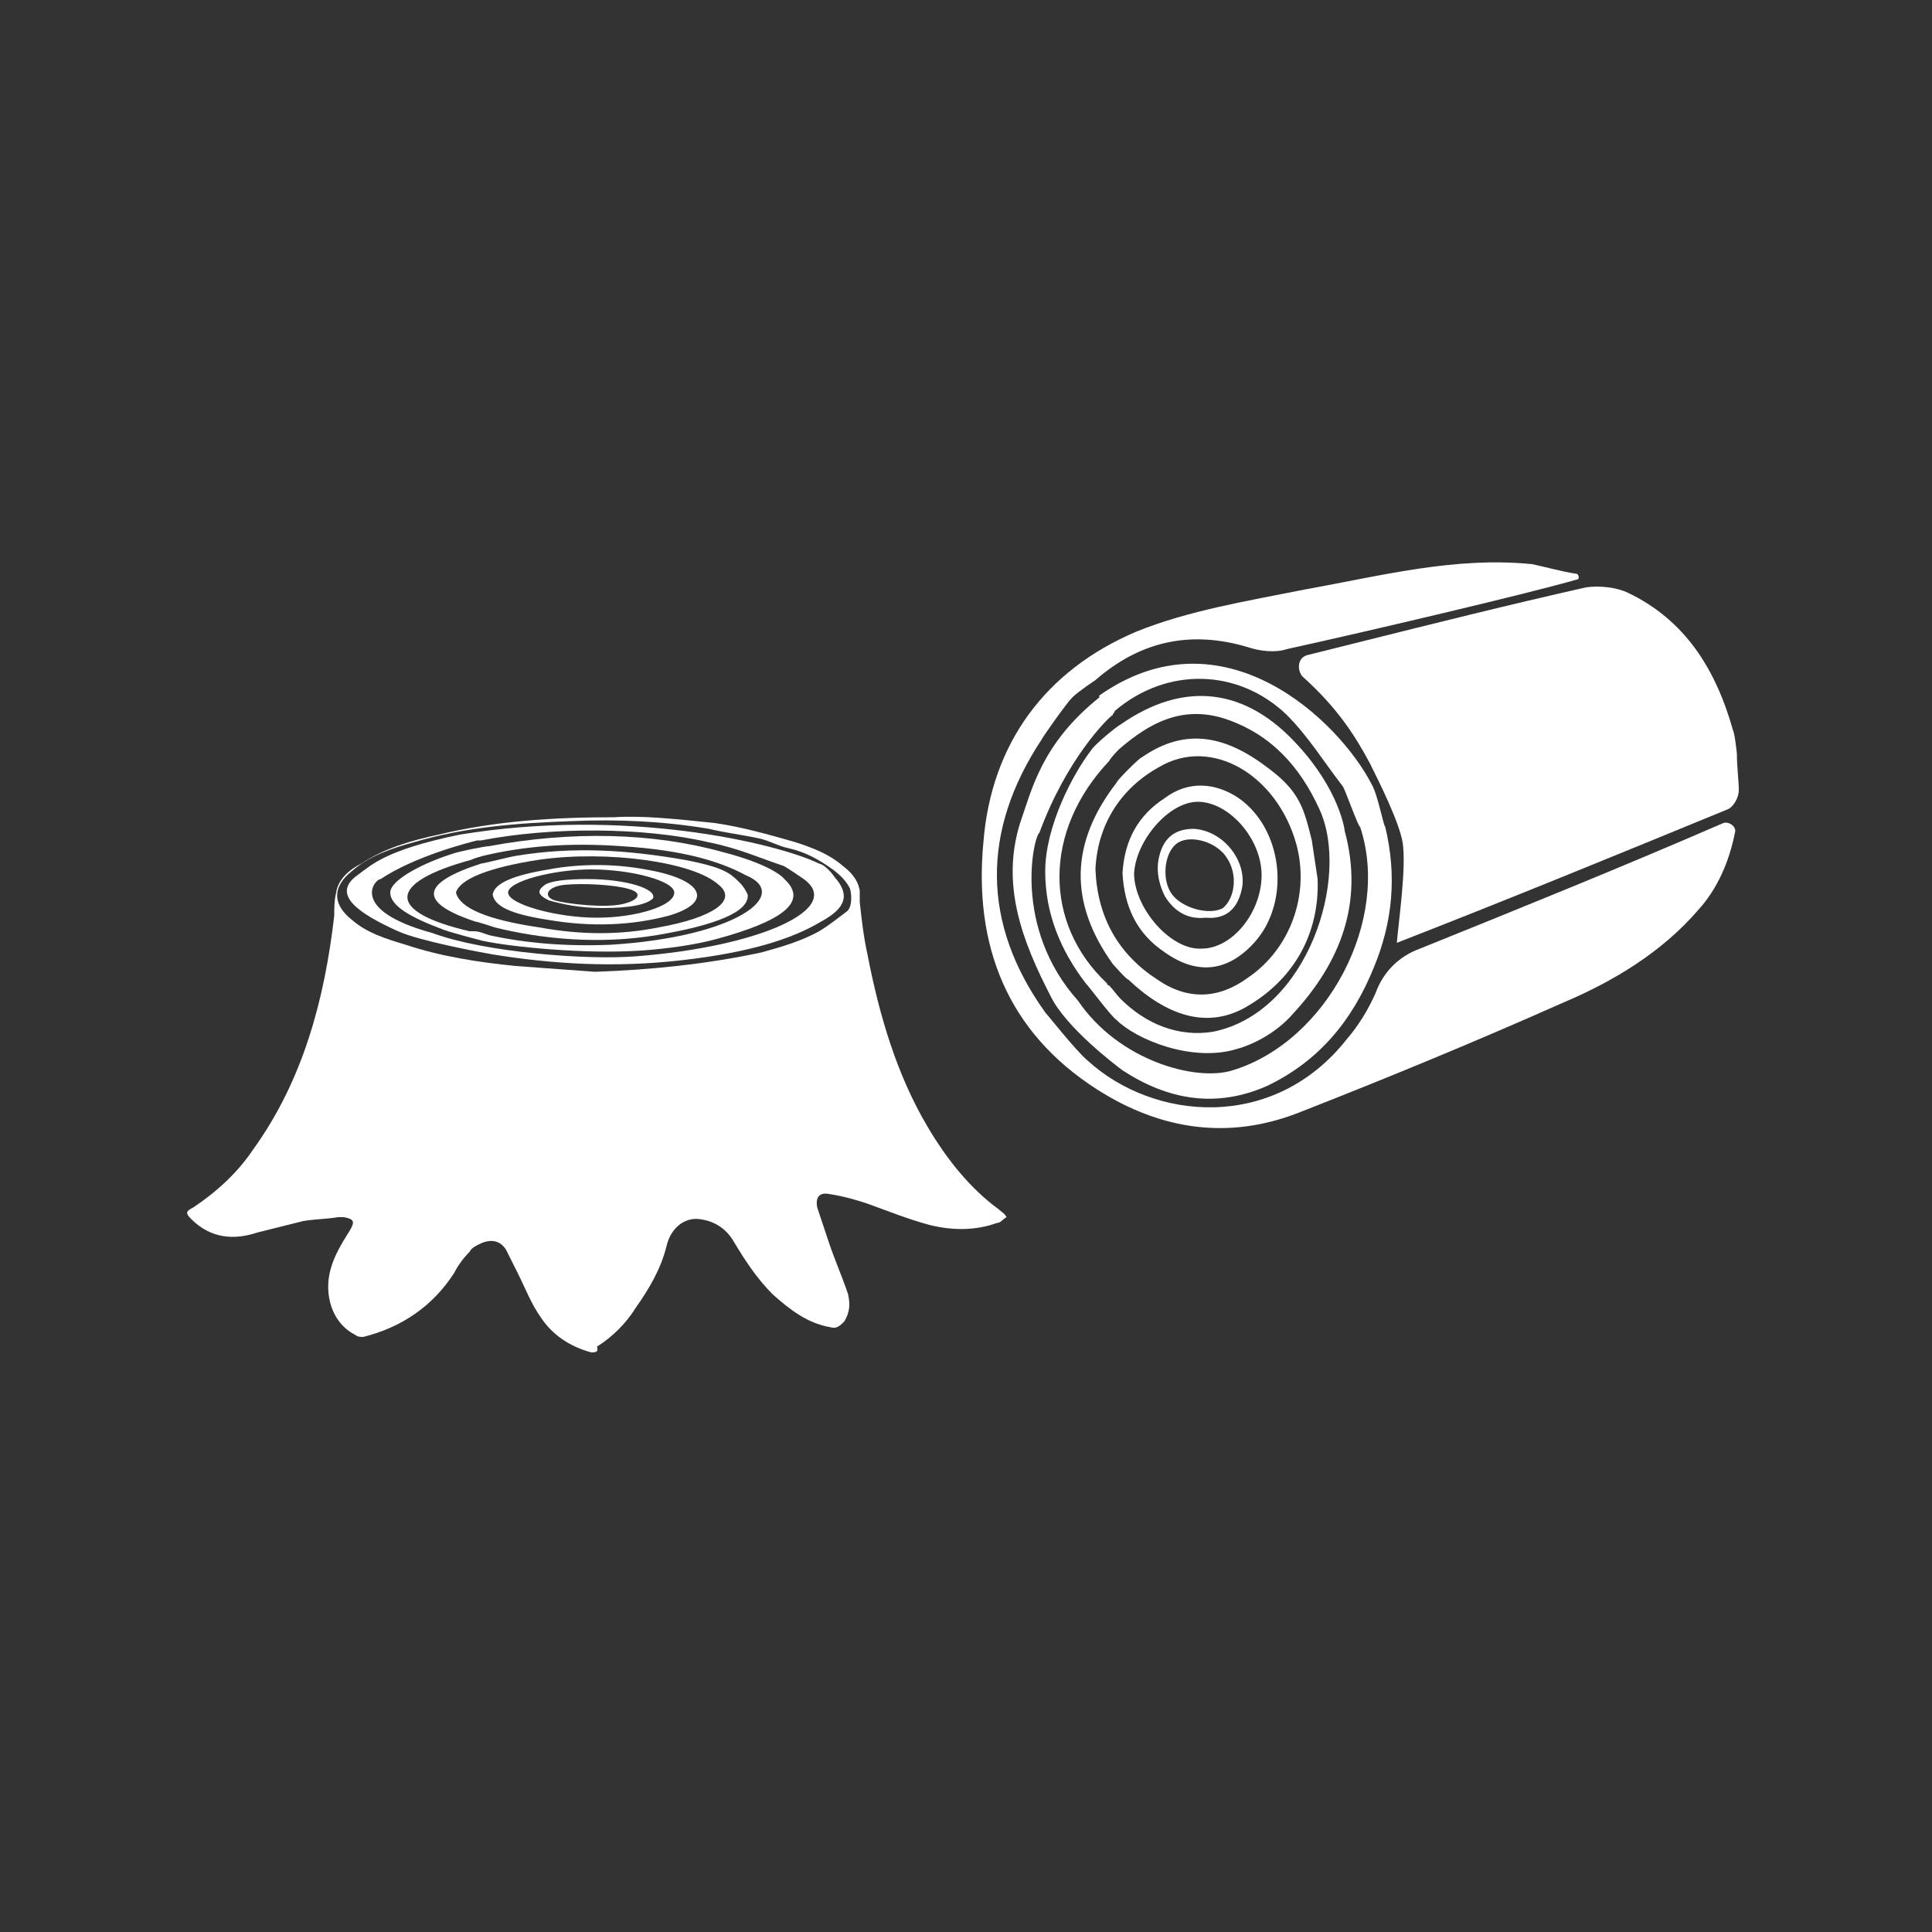 <?xml version="1.0" encoding="utf-8"?>
<!-- Generator: Adobe Illustrator 23.0.1, SVG Export Plug-In . SVG Version: 6.00 Build 0)  -->
<svg version="1.1" id="Ebene_1" xmlns="http://www.w3.org/2000/svg" xmlns:xlink="http://www.w3.org/1999/xlink" x="0px" y="0px"
	 viewBox="0 0 100 100" style="enable-background:new 0 0 100 100;" xml:space="preserve">
<rect x="0" y="0" width="100" height="100" fill="#333333" stroke="none"/>
<style type="text/css">
	.st0{display:none;}
	.st1{display:inline;}
	.st2{fill:#FFFFFF;}
	.st3{fill:#FFFFFF;stroke:#D2B696;stroke-miterlimit:10;}
</style>
<g id="Ebene_3" class="st0">
	<g class="st1">
		<path class="st2" d="M13,19v58h0.2c0.5,1.1,2.5,1.9,4.8,1.9s4.3-0.8,4.8-1.9H23V19H13z"/>
		<ellipse class="st3" cx="18" cy="19.5" rx="5" ry="2.5"/>
	</g>
	<g class="st1">
		<path class="st2" d="M23.9,21v56h0.2c0.5,1.1,2.5,1.9,4.8,1.9s4.3-0.8,4.8-1.9h0.2V21H23.9z"/>
		<ellipse class="st3" cx="28.9" cy="21.5" rx="5" ry="2.5"/>
	</g>
	<g class="st1">
		<path class="st2" d="M34.9,24v53H35c0.5,1.1,2.5,1.9,4.8,1.9s4.3-0.8,4.8-1.9h0.2V24H34.9z"/>
		<ellipse class="st3" cx="39.9" cy="24.5" rx="5" ry="2.5"/>
	</g>
	<g class="st1">
		<path class="st2" d="M45.8,27v50H46c0.5,1.1,2.5,1.9,4.8,1.9s4.3-0.8,4.8-1.9h0.2V27H45.8z"/>
		<ellipse class="st3" cx="50.8" cy="27.5" rx="5" ry="2.5"/>
	</g>
	<g class="st1">
		<path class="st2" d="M56.7,24v53h0.2c0.5,1.1,2.5,1.9,4.8,1.9s4.3-0.8,4.8-1.9h0.2V24H56.7z"/>
		<ellipse class="st3" cx="61.7" cy="24.5" rx="5" ry="2.5"/>
	</g>
	<g class="st1">
		<path class="st2" d="M67.7,21v56h0.2c0.5,1.1,2.5,1.9,4.8,1.9s4.3-0.8,4.8-1.9h0.2V21H67.7z"/>
		<ellipse class="st3" cx="72.7" cy="21.5" rx="5" ry="2.5"/>
	</g>
	<g class="st1">
		<path class="st2" d="M78.6,19v58h0.2c0.5,1.1,2.5,1.9,4.8,1.9s4.3-0.8,4.8-1.9h0.2V19H78.6z"/>
		<ellipse class="st3" cx="83.6" cy="19.5" rx="5" ry="2.5"/>
	</g>
</g>
<g id="Ebene_4">
	<path class="st2" d="M69.6,43c0-0.1-0.3-2.1-2.4-4.4c-2.7-3-5.9-3.4-9.2-1.1c-0.2,0.1-1.3,1-1.5,1.3c-1,1.3-2.4,4-2.4,6.3
		c0,2.2,0.8,4.1,2.1,5.8c0.2,0.2,1.3,1.7,1.6,1.9c1,1,3.9,2.2,6.2,1.5c1.1-0.3,2.2-1,2.9-1.8C69.4,49.8,70.6,46.7,69.6,43z
		 M62.8,53.4C61,53.7,59.3,53,58,51.7l0,0l0,0c-0.2-0.2-0.4-0.5-0.6-0.7l0,0c-0.1,0-0.1-0.1-0.1-0.1C54,47.8,54,43,57.4,39.4l0,0
		c0.1-0.2,0.5-0.6,0.5-0.6c1.6-1.4,3.3-2.3,5.5-1.6c2.4,0.8,3.9,2.5,4.9,4.7C69.9,45.4,67.7,52.4,62.8,53.4z"/>
	<path class="st2" d="M71,40.6c-1.7-3.3-7.7-9.1-14.1-4.6c0,0,0,0,0,0.1c-3,2.4-3.5,4.8-4.1,6.5c-1,3.2,0.1,6.1,1.6,9
		c0.8,1.6,3.3,3.5,3.7,3.8c2.3,1.5,4.8,2,7.5,0.8c2.7-1.3,4.4-3.4,5.5-6.1c1-2.4,1.2-4.8,0.6-7.3C71.6,42.7,71.3,41.1,71,40.6z
		 M63.8,55.4c-1.9,0.6-5.9-0.5-8-3.6l0,0c-3.4-3.8-2.3-8.5-2-8.7c1.4-3.8,3.5-5.9,3.8-6.1c0-0.1,0.1-0.1,0.1-0.2
		c2.7-2.3,6.4-2.2,8.9,0.2c1.1,1.1,1.9,2.4,2.9,3.7l0,0c0.1,0.1,0.8,2.1,0.9,2.1C72,47.6,68.7,53.9,63.8,55.4z"/>
	<path class="st2" d="M73.5,49.1c-1.1,0.4-1.9,1.2-2.3,2.3c-0.4,0.9-0.9,1.7-1.5,2.4c-3.8,4.8-10,4.2-13.4,1.1
		c-0.6-0.5-2.1-2.4-2.2-2.5c-3.3-4.6-3.3-9.4-0.2-14.1c0.1-0.2,1.3-1.9,1.6-2.2s1.2-0.9,1.2-0.9c2.3-2,4.9-2.6,7.9-1.7
		c0.6,0.2,1.4,0.3,2,0.1c4.1-0.9,12.6-2.9,15-3.6c0.2,0,0.1-0.3,0-0.3c-0.7-0.1-1.8-0.4-2.3-0.5c-4-0.4-7.8,0.6-11.7,1.3
		c-3,0.6-6.1,1.1-8.8,2.2c-4.7,2-7.5,5.8-7.9,10.9c-0.5,5.3,1.2,9.8,5.9,12.8c3.3,2.1,6.8,2.6,10.4,1.2c4.6-1.8,9.2-3.7,13.7-5.7
		c2.6-1.1,5.1-2.6,7-4.8c1-1.1,1.6-2.5,1.9-4c0.1-0.3-0.3-0.6-0.6-0.5C83.9,44.9,78.7,47,73.5,49.1z"/>
	<path class="st2" d="M67.9,43.5c-0.4-1.6-0.6-2.5-2.2-3.7c-2.2-1.7-4.3-2.2-6.6-0.6c-0.1,0-1.3,1.2-1.3,1.3
		c-2.4,3.1-2.5,6.2-0.2,9.4c0.1,0.1,0.7,0.8,0.8,0.8c1.9,1.8,4.1,2.7,6.3,1.3c2.3-1.4,3.6-3.7,3.5-6.5C68.1,44.8,68,44.2,67.9,43.5z
		 M64.6,50.6c-1.5,1.1-3.1,1.2-4.7,0.1c-2-1.3-3.1-3.2-3.2-5.7c0.1-2.3,1.3-4.2,3.3-5.3c2.7-1.6,6.1,0.4,7.1,4
		C67.8,46.3,66.8,49.1,64.6,50.6z"/>
	<path class="st2" d="M89.9,39c0,0-0.1-1-0.2-1.2l0,0c-0.9-3.2-2.5-5.7-5.4-7.1c-0.6-0.3-1.5-0.4-2.2-0.3c-4,0.9-8,1.9-12,2.9
		c-0.8,0.2-1.6,0.4-2.4,0.6c-0.5,0.1-0.6,0.7-0.3,1.1c1.9,1.7,2.8,3.2,3.5,4.5c0.5,1,1.5,3,1.7,4.1c0.2,1.3-0.2,4-0.3,5.2
		c5.9-2.3,11.5-4.6,17.1-6.9c0.3-0.1,0.6-0.6,0.6-1C90,40.4,89.9,39.7,89.9,39z"/>
	<path class="st2" d="M58.1,45.2c0.1-1.7,0.8-3,2.2-3.9c1.2-0.9,2.6-0.8,3.8,0c2.3,1.6,2.7,5.3,0.9,7.4c-1.4,1.6-3,1.8-4.7,0.6
		C58.8,48.3,58.2,46.9,58.1,45.2z M65.3,45.3c0-1.9-1.7-3.8-3.3-3.8c-1.5,0-3.2,2-3.3,3.7c0,1.8,1.9,4,3.5,3.9
		C63.8,49.1,65.3,47.2,65.3,45.3z"/>
	<path class="st2" d="M60.3,46.4c-0.4-0.8-0.5-1.6-0.2-2.4c0.3-0.8,0.9-1.1,1.7-1.1c1.5,0.1,2.7,1.6,2.5,3c-0.2,1.1-0.8,1.7-1.9,1.6
		C61.5,47.6,60.8,47.2,60.3,46.4z M63.5,44.4c-0.5-0.8-1.8-1.2-2.5-0.8s-0.9,1.8-0.4,2.6s2,1.2,2.7,0.8
		C63.9,46.5,64.1,45.3,63.5,44.4z"/>
	<path class="st2" d="M40.6,45.5c0,0-0.5-0.7-3.2-1.4c-3.6-1-7.8-1.1-12.1-0.3c-0.2,0-1.7,0.3-1.9,0.4c-1.3,0.4-3.2,1.3-3.2,2
		s1.1,1.3,2.7,1.9c0.2,0.1,1.7,0.5,2.1,0.6c1.4,0.3,5.2,0.7,8.2,0.5c1.4-0.1,2.8-0.3,3.9-0.6C40.4,47.7,41.9,46.7,40.6,45.5z
		 M31.6,48.9c-2.4,0.1-4.5-0.1-6.3-0.5l0,0l0,0c-0.3-0.1-0.5-0.2-0.8-0.2c0,0,0,0-0.1,0s-0.1,0-0.1,0c-4.3-1-4.3-2.5,0.1-3.7l0,0
		c0.2-0.1,0.6-0.2,0.6-0.2c2.1-0.5,4.4-0.7,7.2-0.5c3.2,0.2,5.1,0.8,6.4,1.5C41,46.3,38.1,48.5,31.6,48.9z"/>
	<path class="st2" d="M43.2,45.4c0,0-0.4-0.6-0.8-0.7c-2.3-1.1-10.1-2.9-18.6-1.5l0,0c-3.9,0.8-4.6,1.6-5.3,2.1
		c-1.4,1,0.1,2,2.1,2.9c1.1,0.5,4.3,1.1,4.9,1.2c3.1,0.5,6.3,0.7,9.8,0.3s5.7-1.1,7.2-2C43.8,47,44,46.3,43.2,45.4z M32.9,49.5
		c-2.5,0.2-7.8-0.2-10.5-1.2l0,0c-4.4-1.2-3-2.8-2.7-2.8c1.8-1.2,4.6-1.9,5-2c0.1,0,0.1,0,0.2,0c3.6-0.7,8.4-0.7,11.8,0.1
		c1.5,0.3,2.6,0.8,3.8,1.2l0,0c0.1,0,1.1,0.7,1.1,0.7C43.7,47,39.4,49,32.9,49.5z"/>
	<path class="st2" d="M38.3,45.7c-0.5-0.5-0.8-0.8-2.9-1.2c-2.9-0.5-5.7-0.7-8.7-0.2c-0.1,0-1.7,0.4-1.8,0.4c-3.1,1-3.3,2-0.3,3
		c0.1,0,1,0.3,1,0.3c2.4,0.6,5.4,0.9,8.4,0.4s4.8-1.2,4.7-2.1C38.6,46.1,38.5,45.9,38.3,45.7z M34.1,48c-2,0.4-4,0.4-6.2,0
		c-2.7-0.4-4.1-1-4.3-1.8c0.2-0.7,1.7-1.3,4.3-1.7c3.5-0.5,8,0.1,9.3,1.3C38.2,46.6,36.9,47.5,34.1,48z"/>
	<path class="st2" d="M33.4,45c-1.6-0.3-3.4-0.3-5,0c-1.8,0.3-2.8,0.7-2.9,1.3c0.1,0.6,0.9,1,2.8,1.3c2.3,0.4,4.4,0.3,6.3-0.2
		C37,46.7,36.4,45.5,33.4,45z M30.9,47.5c-2.1,0-4.6-0.7-4.6-1.3s2.4-1.2,4.3-1.2c2.1,0,4.3,0.6,4.3,1.2
		C34.9,46.9,32.9,47.5,30.9,47.5z"/>
	<path class="st2" d="M30.4,45.5c-1.1,0-1.9,0.1-2.2,0.3c-0.4,0.3-0.4,0.5,0.2,0.8c0.7,0.2,1.6,0.4,2.8,0.4c1.5,0,2.3-0.2,2.6-0.5
		C34,46,32.4,45.5,30.4,45.5z M32.2,46.8c-0.9,0.2-2.8,0-3.5-0.2c-0.6-0.2-0.4-0.7,0.5-0.8c1-0.1,2.6,0,3.3,0.2
		C33.3,46.2,33.1,46.6,32.2,46.8z"/>
	<path class="st2" d="M37,42.6c1.4,0.2,2.8,0.6,4.2,1c0.9,0.3,1.7,0.6,2.4,1.2c0.4,0.3,0.8,0.7,0.9,1.3c0,0.2,0,0.4,0,0.6
		c0.1,0.9,0.2,1.8,0.4,2.7c0.6,3.1,1.5,6.2,3.1,8.9c1,1.7,2.2,3.2,3.7,4.3c0.1,0.1,0.3,0.2,0.4,0.4c-0.2,0.1-0.3,0.3-0.5,0.3
		c-1.1,0.4-2.3,0.4-3.5,0.1c-1.1-0.3-2.1-0.7-3.2-1.1c-0.6-0.2-1.3-0.4-2-0.5c-0.5-0.1-0.7,0.2-0.6,0.7c0.2,0.6,0.4,1.2,0.6,1.8
		c0.3,0.9,0.7,1.8,1,2.7c0.1,0.5,0.1,0.9-0.2,1.4c-0.2,0.2-0.4,0.4-0.7,0.3c-1.2-0.2-2.1-0.9-3-1.7c-0.8-0.8-1.4-1.7-2-2.7
		c-0.4-0.7-1-1.1-1.8-1.2c-0.8-0.1-1.5,0.5-1.7,1.4c-0.3,1.2-0.9,2.2-1.6,3.2c-0.5,0.8-1.2,1.5-2,2C31,70,30.8,70,30.6,70
		c-1.1-0.3-2-0.9-2.6-1.8c-0.5-0.7-0.8-1.5-1.2-2.3c-0.2-0.4-0.4-0.8-0.6-1.2c-0.3-0.5-0.8-0.6-1.4-0.3c-0.2,0.1-0.4,0.2-0.5,0.4
		c-0.3,0.3-0.6,0.7-0.8,1.1c-1.1,1.7-2.7,2.8-4.7,3.3c-0.1,0-0.3,0-0.4-0.1c-1-0.5-1.5-1.6-1.4-2.8c0.1-1,0.6-1.8,1.1-2.6
		c0.3-0.5,0.2-0.6-0.3-0.7c-0.1,0-0.2,0-0.3,0c-0.6,0.1-1.2,0.1-1.8,0.2c-0.8,0.2-1.6,0.4-2.4,0.6c-1.2,0.4-2.4,0.3-3.4-0.7
		c-0.3-0.3-0.3-0.4,0.1-0.6c1.2-0.8,2.3-1.8,3.1-3c2.6-3.6,3.7-7.8,4.2-12.1c0-0.4,0-0.8,0.1-1.2c0.1-0.7,0.7-1.2,1.3-1.5
		c1.2-0.8,2.6-1.2,4-1.5c2.9-0.7,5.9-0.9,9.1-0.9C33.2,42.2,35.1,42.4,37,42.6z M39.4,49.3c1.1-0.3,2.1-0.6,3-1.1
		c0.5-0.3,1-0.7,1.4-1c0.3-0.2,0.3-0.8,0.2-1.2c-0.2-0.4-0.5-0.7-0.9-1c-0.7-0.5-1.4-0.9-2.3-1.1c-0.5-0.1-1-0.4-1.5-0.5
		c-0.9-0.2-1.8-0.3-2.6-0.5c-2.4-0.4-4.7-0.5-7.1-0.4c-2.8,0.1-5.5,0.3-8.2,1.1c-1.1,0.3-2.3,0.7-3.2,1.5c-1,0.8-1,1.7,0,2.5
		c0.8,0.7,1.8,1,2.8,1.3c1.8,0.6,3.7,0.9,5.7,1.1c1.4,0.1,2.7,0.2,4.1,0.3C33.7,50.2,36.6,49.9,39.4,49.3z"/>
</g>
</svg>

